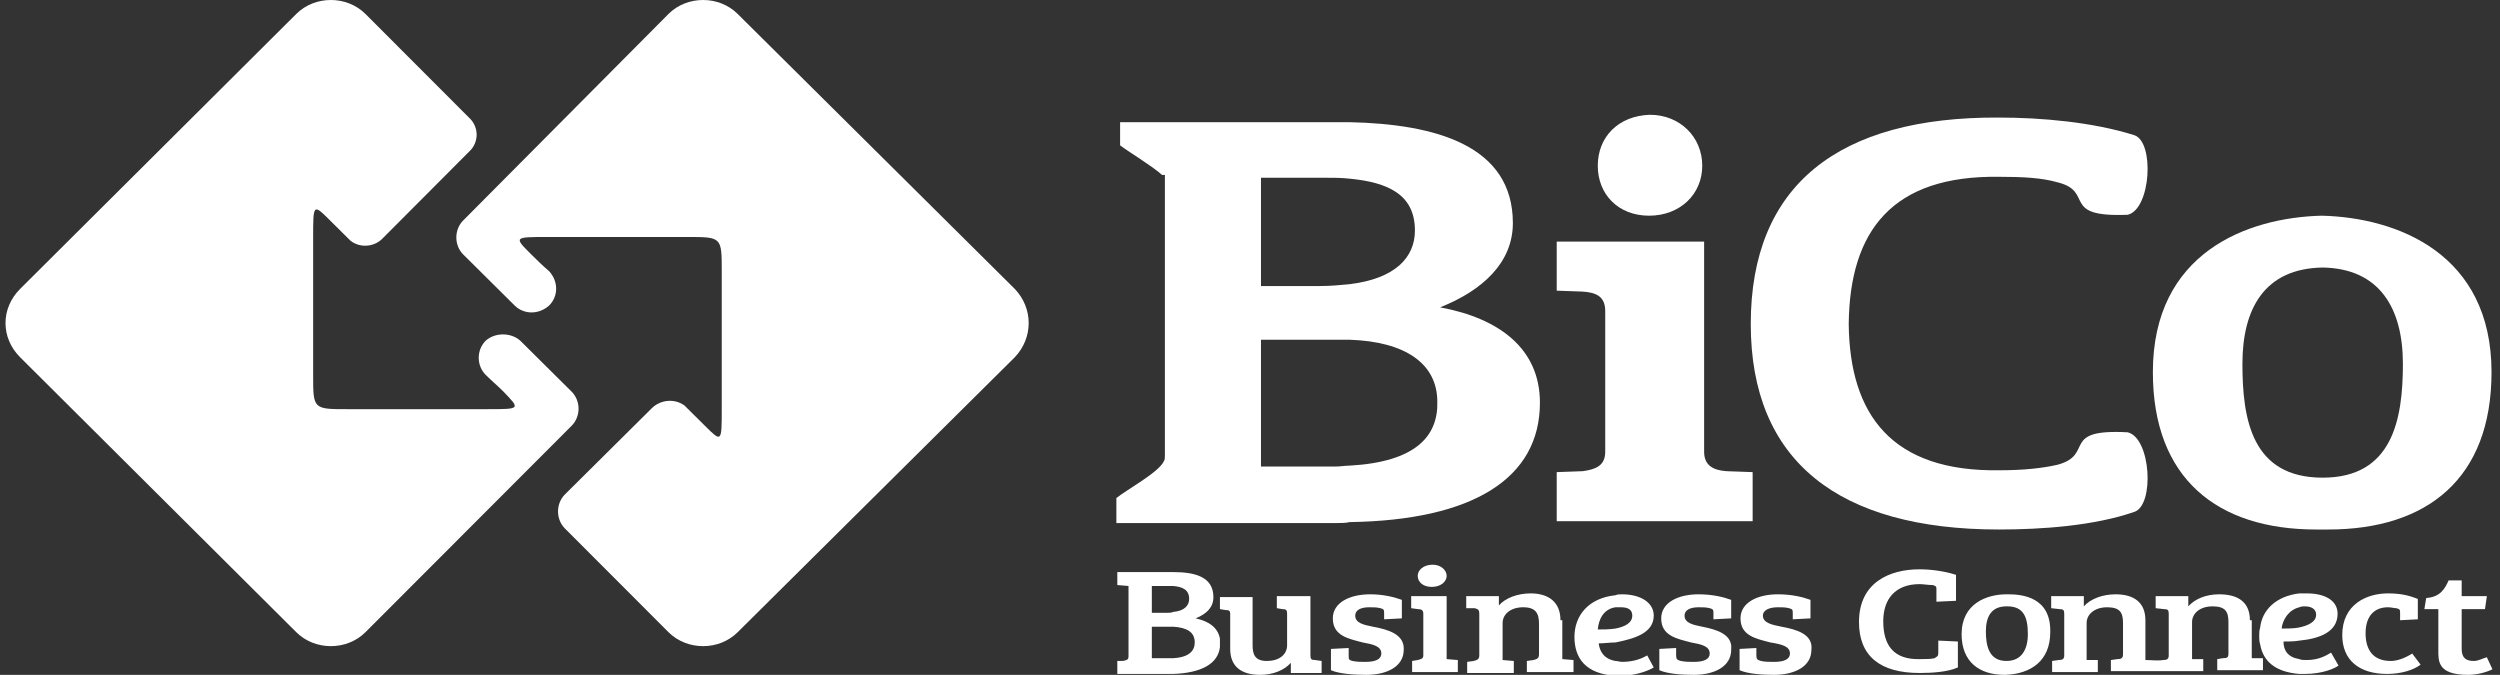 <?xml version="1.0" encoding="UTF-8"?> <svg xmlns="http://www.w3.org/2000/svg" width="163" height="44" viewBox="0 0 163 44" fill="none"><rect x="0" y="0" width="163" height="44" fill="#333333" stroke="none"/> <g clip-path="url(#clip0)"> <path d="M93.895 20.038C96.632 18.952 98.639 17.141 98.639 14.546C98.639 9.476 93.591 8.088 87.995 7.967H73.031V9.476C73.579 9.899 75.099 10.804 75.769 11.407H75.951V29.635C75.951 29.816 75.951 29.997 75.89 30.058C75.586 30.782 73.457 31.929 72.788 32.472V34.102H87.204C87.447 34.102 87.751 34.102 87.995 34.041C96.024 33.92 100.403 31.204 100.403 26.255C100.403 22.755 97.788 20.763 93.895 20.038ZM82.216 11.588H86.352C86.9 11.588 87.447 11.588 87.995 11.649C90.489 11.89 92.253 12.675 92.253 15.029C92.253 16.779 90.975 18.167 87.995 18.529C87.386 18.59 86.717 18.65 86.048 18.65H82.216V11.588ZM87.995 30.359C87.691 30.359 87.386 30.42 87.022 30.42H82.216V22.151H87.995C91.644 22.272 93.713 23.72 93.713 26.195C93.773 28.428 92.314 30.118 87.995 30.359Z" fill="white"></path> <path d="M111.048 15.753H101.498V18.952L103.202 19.012C104.053 19.073 104.661 19.314 104.661 20.28C104.661 25.953 104.661 23.78 104.661 29.454C104.661 30.359 104.053 30.601 103.202 30.721L101.498 30.782V33.981H114.272V30.782L112.569 30.721C111.717 30.661 111.109 30.359 111.109 29.454V26.255V20.28V15.753H111.048Z" fill="white"></path> <path d="M104.175 10.804C104.175 12.675 105.513 14.063 107.52 14.063C109.528 14.063 110.987 12.675 110.987 10.804C110.987 8.933 109.528 7.484 107.581 7.484C105.513 7.545 104.175 8.933 104.175 10.804Z" fill="white"></path> <path d="M151.377 14.063C146.51 14.184 140.367 16.477 140.367 24.263C140.367 31.204 144.564 34.524 151.012 34.524H151.802C158.25 34.524 162.447 31.204 162.447 24.263C162.447 16.538 156.304 14.184 151.377 14.063ZM151.437 31.144C146.815 31.144 146.206 27.342 146.206 23.72C146.206 20.099 147.666 17.503 151.437 17.443C155.148 17.503 156.669 20.099 156.669 23.72C156.669 27.342 155.999 31.144 151.437 31.144Z" fill="white"></path> <path fill-rule="evenodd" clip-rule="evenodd" d="M1.317 18.831L19.322 0.905C20.538 -0.302 22.607 -0.302 23.823 0.905L30.575 7.665C31.244 8.269 31.244 9.295 30.575 9.898L24.918 15.572C24.371 16.115 23.458 16.176 22.85 15.693L21.512 14.365C20.417 13.278 20.417 13.278 20.417 15.512C20.417 18.529 20.417 21.487 20.417 24.444C20.417 26.678 20.417 26.678 22.667 26.678C25.709 26.678 28.689 26.678 31.731 26.678C33.981 26.678 33.92 26.678 32.825 25.531C32.461 25.169 32.035 24.807 31.67 24.444C31.061 23.841 31.061 22.815 31.67 22.211C32.278 21.668 33.312 21.668 33.92 22.211L37.266 25.531C37.874 26.134 37.874 27.16 37.266 27.764L23.823 41.224C22.607 42.431 20.538 42.431 19.322 41.224L1.317 23.298C0.04 22.03 0.04 20.099 1.317 18.831Z" fill="white"></path> <path fill-rule="evenodd" clip-rule="evenodd" d="M66.158 23.298L48.092 41.224C46.876 42.431 44.807 42.431 43.591 41.224L36.839 34.464C36.231 33.86 36.231 32.834 36.839 32.23L42.496 26.617C43.044 26.074 43.956 25.953 44.625 26.436L45.963 27.764C47.058 28.851 47.058 28.851 47.058 26.617C47.058 23.599 47.058 20.702 47.058 17.684C47.058 15.451 47.058 15.451 44.807 15.451C41.766 15.451 38.786 15.451 35.744 15.451C33.494 15.451 33.494 15.451 34.649 16.598C35.014 16.96 35.379 17.322 35.805 17.684C36.413 18.348 36.413 19.314 35.805 19.918C35.136 20.521 34.163 20.521 33.554 19.918L30.209 16.598C29.601 15.995 29.601 14.968 30.209 14.365L43.591 0.905C44.807 -0.302 46.876 -0.302 48.092 0.905L66.158 18.831C67.374 20.099 67.374 22.03 66.158 23.298Z" fill="white"></path> <path d="M94.26 38.87H92.009V39.654L92.435 39.715C92.678 39.715 92.8 39.775 92.8 40.017V42.733C92.8 42.974 92.618 42.974 92.435 43.034L92.07 43.095V43.819H95.051V43.034L94.321 42.974V38.87H94.26ZM85.44 42.733V38.87H83.25V39.654L83.615 39.715C83.859 39.715 83.919 39.775 83.919 40.017V42.069C83.919 42.612 83.494 43.095 82.581 43.095C81.79 43.095 81.669 42.612 81.669 42.069V38.93H79.54V39.715L79.905 39.775C80.148 39.775 80.209 39.835 80.209 40.017V42.31C80.209 43.457 80.939 44 82.155 44C83.007 44 83.737 43.698 84.163 43.215V43.879H86.17V43.095L85.744 43.034C85.501 43.034 85.44 42.974 85.44 42.733ZM93.348 38.266C93.895 38.266 94.321 37.964 94.321 37.542C94.321 37.18 93.956 36.818 93.408 36.818C92.8 36.818 92.435 37.18 92.435 37.542C92.435 37.964 92.8 38.266 93.348 38.266ZM77.958 40.318C78.688 40.017 79.114 39.594 79.114 38.93C79.114 37.602 77.897 37.3 76.499 37.3H72.849V38.145L73.579 38.206V42.793C73.579 43.034 73.457 43.034 73.214 43.095H72.849V43.94H76.499C78.323 43.879 79.418 43.276 79.54 42.189V41.646C79.418 40.922 78.81 40.499 77.958 40.318ZM75.1 38.206H76.499C77.107 38.266 77.532 38.447 77.532 39.051C77.532 39.473 77.228 39.835 76.499 39.896C76.377 39.956 76.194 39.956 76.012 39.956H75.1V38.206ZM76.499 42.914H75.1V40.861H76.499C77.411 40.922 77.897 41.224 77.897 41.888C77.897 42.431 77.532 42.853 76.499 42.914ZM101.742 40.439C101.742 39.292 101.012 38.689 99.795 38.689C98.944 38.689 98.153 38.99 97.727 39.473V38.87H95.598V39.654H96.146C96.389 39.715 96.45 39.775 96.45 40.017V42.733C96.45 42.974 96.328 43.034 96.085 43.095L95.659 43.155V43.879H98.7V43.095L97.97 43.034V40.62C97.97 40.077 98.457 39.594 99.309 39.594C100.16 39.594 100.343 40.017 100.343 40.68V42.672C100.343 42.914 100.221 42.974 99.978 43.034L99.552 43.095V43.819H102.593V43.034L101.863 42.974V40.439H101.742ZM89.516 40.861C88.907 40.741 88.36 40.62 88.36 40.137C88.36 39.775 88.725 39.594 89.272 39.594C89.576 39.594 89.759 39.594 90.002 39.654C90.245 39.715 90.245 39.775 90.245 40.017V40.379L91.401 40.318V39.111C90.915 38.93 90.185 38.749 89.333 38.749C87.995 38.749 86.9 39.292 86.9 40.318C86.9 41.465 87.934 41.646 88.846 41.888C89.516 42.008 90.063 42.129 90.063 42.612C90.063 42.974 89.698 43.155 89.029 43.155C88.725 43.155 88.481 43.155 88.177 43.095C87.934 43.034 87.934 42.974 87.934 42.733V42.25L86.778 42.31V43.698C87.326 43.94 88.299 44 89.09 44C90.428 44 91.523 43.457 91.523 42.37C91.584 41.344 90.489 41.042 89.516 40.861ZM116.158 40.861C115.549 40.741 114.941 40.62 114.941 40.137C114.941 39.775 115.367 39.594 115.914 39.594C116.219 39.594 116.401 39.594 116.644 39.654C116.888 39.715 116.888 39.775 116.888 40.017V40.379L118.043 40.318V39.111C117.557 38.93 116.827 38.749 115.914 38.749C114.576 38.749 113.481 39.292 113.481 40.318C113.481 41.465 114.515 41.646 115.428 41.888C116.158 42.008 116.705 42.129 116.705 42.612C116.705 42.974 116.34 43.155 115.671 43.155C115.367 43.155 115.063 43.155 114.82 43.095C114.576 43.034 114.515 42.974 114.515 42.733V42.25L113.421 42.31V43.698C113.968 43.94 114.88 44 115.671 44C117.009 44 118.104 43.457 118.104 42.37C118.226 41.344 117.131 41.042 116.158 40.861ZM110.987 40.861C110.379 40.741 109.832 40.62 109.832 40.137C109.832 39.775 110.197 39.594 110.744 39.594C111.048 39.594 111.231 39.594 111.474 39.654C111.717 39.715 111.717 39.775 111.717 40.017V40.379L112.873 40.318V39.111C112.386 38.93 111.657 38.749 110.744 38.749C109.406 38.749 108.311 39.292 108.311 40.318C108.311 41.465 109.345 41.646 110.258 41.888C110.927 42.008 111.474 42.129 111.474 42.612C111.474 42.974 111.109 43.155 110.44 43.155C110.136 43.155 109.893 43.155 109.588 43.095C109.345 43.034 109.284 42.974 109.284 42.733V42.25L108.189 42.31V43.698C108.737 43.94 109.649 44 110.44 44C111.778 44 112.873 43.457 112.873 42.37C112.995 41.344 111.9 41.042 110.987 40.861ZM107.824 40.137C107.824 39.292 106.973 38.749 105.756 38.749C105.635 38.749 105.452 38.749 105.331 38.809C103.567 38.99 102.654 40.137 102.654 41.525C102.654 42.914 103.384 43.94 105.331 44.06H105.635C106.79 44.06 107.642 43.638 107.824 43.517L107.399 42.733C107.095 42.914 106.547 43.155 105.756 43.155C105.635 43.155 105.452 43.095 105.331 43.095C104.601 42.974 104.296 42.491 104.236 41.948C104.601 41.948 104.966 41.888 105.331 41.888C106.547 41.646 107.824 41.284 107.824 40.137ZM104.175 41.042C104.236 40.379 104.54 39.715 105.331 39.594H105.695C106.182 39.594 106.425 39.775 106.425 40.137C106.425 40.62 105.939 40.861 105.331 40.982C104.905 41.042 104.54 41.042 104.175 41.042ZM150.403 43.034C150.221 43.034 150.038 43.034 149.917 42.974C149.187 42.853 148.883 42.431 148.883 41.827C149.187 41.827 149.613 41.827 149.917 41.767C151.194 41.646 152.411 41.224 152.411 40.017C152.411 39.172 151.62 38.689 150.403 38.689H149.917C148.396 38.87 147.484 39.775 147.362 40.922C147.301 41.103 147.301 41.284 147.301 41.465C147.301 41.646 147.301 41.827 147.362 42.008C147.545 43.095 148.335 43.819 149.917 43.94H150.282C151.437 43.94 152.228 43.578 152.472 43.396L151.985 42.551C151.681 42.733 151.194 43.034 150.403 43.034ZM149.917 39.594C150.038 39.534 150.16 39.534 150.282 39.534C150.708 39.534 151.012 39.715 151.012 40.077C151.012 40.56 150.464 40.801 149.856 40.922C149.491 40.982 149.126 40.982 148.761 40.982C148.822 40.439 149.187 39.775 149.917 39.594ZM162.143 42.853C161.9 42.914 161.596 43.095 161.291 43.095C160.805 43.095 160.501 42.914 160.501 42.31V39.715H162.021L162.143 38.87H160.501V37.844H159.649C159.406 38.387 159.102 38.93 158.189 38.99L158.068 39.715H158.98V42.37C158.98 43.095 158.919 44 160.926 44C161.535 44 162.143 43.819 162.508 43.638L162.143 42.853ZM155.878 43.095C154.722 43.095 154.236 42.37 154.236 41.284C154.236 40.197 154.783 39.594 155.695 39.594C155.939 39.594 156.06 39.654 156.243 39.654C156.486 39.715 156.486 39.775 156.486 39.956V40.439L157.642 40.379V39.051C157.034 38.809 156.486 38.689 155.695 38.689C154.296 38.689 152.715 39.413 152.715 41.405C152.715 43.034 153.81 43.94 155.635 43.94C156.547 43.94 157.338 43.698 157.824 43.336L157.277 42.612C156.79 42.914 156.304 43.095 155.878 43.095ZM130.939 38.749H130.817C129.54 38.749 127.897 39.352 127.897 41.344C127.897 43.155 129.053 44 130.695 44H130.756C132.399 43.94 133.676 43.095 133.676 41.224C133.737 38.93 131.851 38.749 130.939 38.749ZM130.817 43.095C129.661 43.095 129.479 42.069 129.479 41.163C129.479 40.197 129.844 39.534 130.817 39.534H130.878C131.912 39.534 132.216 40.197 132.216 41.344C132.216 42.37 131.79 43.095 130.817 43.095ZM146.693 40.439C146.693 39.292 145.963 38.749 144.686 38.749C143.834 38.749 143.104 39.051 142.678 39.534V38.87H140.549V39.654L141.097 39.715C141.34 39.715 141.401 39.775 141.401 40.017V42.733C141.401 42.974 141.279 43.034 141.036 43.034C140.671 43.095 140.306 43.034 139.88 43.034V40.439C139.88 39.292 139.15 38.749 137.934 38.749C137.082 38.749 136.292 39.051 135.866 39.534V38.87H133.737V39.654L134.284 39.715C134.528 39.715 134.588 39.775 134.588 40.017V42.733C134.588 42.974 134.467 43.034 134.223 43.034L133.798 43.095V43.819H136.778V43.034H136.048V40.62C136.048 40.077 136.535 39.594 137.386 39.594C138.238 39.594 138.42 39.956 138.42 40.62V42.672C138.42 42.914 138.299 42.974 138.055 42.974L137.63 43.034V43.759H143.652V42.974H142.922V40.56C142.922 40.017 143.408 39.534 144.26 39.534C145.111 39.534 145.294 39.896 145.294 40.56V42.612C145.294 42.853 145.233 42.914 144.929 42.914L144.564 42.974V43.698H147.545V42.914H146.815V40.439H146.693ZM126.377 42.551C126.377 42.793 126.316 42.793 126.133 42.914C125.89 42.974 125.586 42.974 125.221 42.974C123.457 43.034 122.788 42.069 122.788 40.499C122.788 39.051 123.579 38.085 125.16 38.085C125.403 38.085 125.708 38.145 126.012 38.145C126.255 38.206 126.255 38.266 126.255 38.447V39.232L127.532 39.172V37.481C126.802 37.24 125.89 37.119 125.16 37.119C123.214 37.119 121.206 37.964 121.206 40.56C121.206 42.793 122.605 43.879 125.16 43.879C125.951 43.879 126.985 43.819 127.654 43.517V41.827L126.377 41.767V42.551Z" fill="white"></path> <path d="M114.15 21.125C114.15 30.058 119.868 34.524 130.33 34.524C133.128 34.524 136.535 34.283 139.15 33.377C140.489 32.955 140.245 28.549 138.725 28.186C134.284 27.945 136.596 29.635 134.162 30.299C133.128 30.54 131.851 30.661 130.391 30.661C123.335 30.782 120.598 27.04 120.537 21.125C120.598 15.089 123.335 11.407 130.391 11.528C131.851 11.528 133.128 11.588 134.162 11.89C136.596 12.494 134.284 14.184 138.725 14.003C140.245 13.641 140.489 9.235 139.15 8.812C136.474 7.967 133.128 7.665 130.33 7.665C119.868 7.605 114.15 12.071 114.15 21.125Z" fill="white"></path> </g> <defs> <clipPath id="clip0"> <rect x="0.343" width="162.165" height="44" fill="white"></rect> </clipPath> </defs> </svg> 
